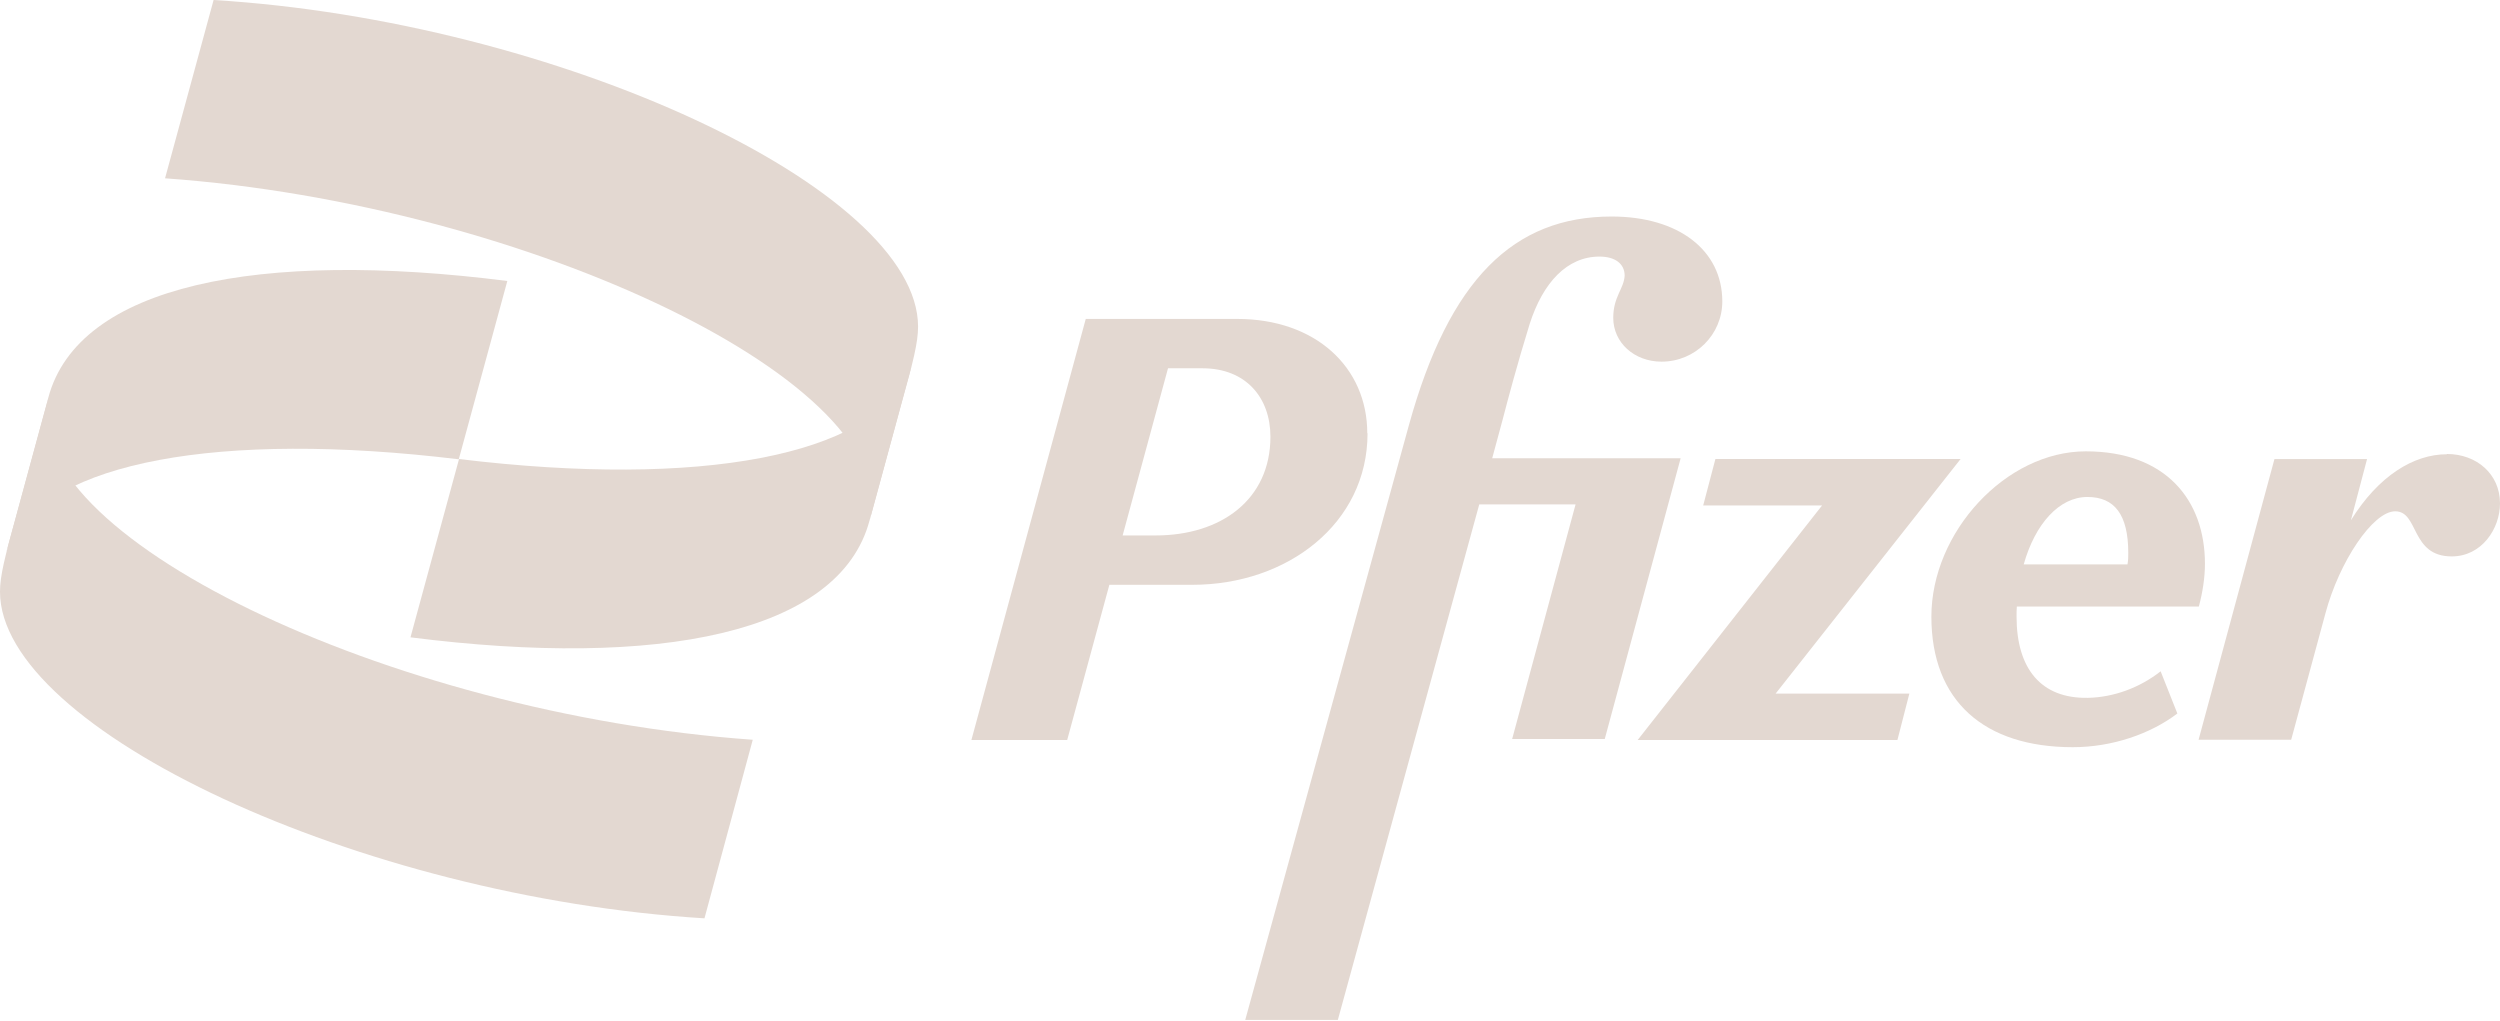 <?xml version="1.0" encoding="UTF-8"?>
<svg id="Laag_1" data-name="Laag 1" xmlns="http://www.w3.org/2000/svg" viewBox="0 0 94.22 38.47">
  <defs>
    <style>
      .cls-1 {
        fill: #e3d8d1;
      }
    </style>
  </defs>
  <path class="cls-1" d="M.24,20.8c.04-.13.09-.24.15-.36,1.48-3,7.82-4.23,16.9-3.13l1.83-6.72c-9.35-1.19-16.17.15-17.3,4.4L.24,20.8Z"/>
  <path class="cls-1" d="M34.35,13.81c-.04.1-.08.2-.12.3-1.42,3.04-7.78,4.3-16.93,3.19l-1.83,6.72c9.35,1.19,16.17-.15,17.3-4.4l1.58-5.81Z"/>
  <path class="cls-1" d="M6.22,6.72c13.79.99,27.88,7.81,26.55,12.91l1.24-4.55c.4-1.43.59-2.17.59-2.77C34.6,7.12,21,.79,8.05,0l-1.83,6.72Z"/>
  <g>
    <path class="cls-1" d="M28.37,27.88C14.58,26.9.49,20.07,1.83,14.98l-1.24,4.55c-.4,1.43-.59,2.17-.59,2.77,0,5.19,13.6,11.52,26.55,12.31l1.82-6.73Z"/>
    <path class="cls-1" d="M78.68,26.3c-1.75.03-2.68-1.09-2.68-3.06,0-.13,0-.26.01-.38h6.86c.14-.52.23-1.09.23-1.61,0-2.41-1.48-4.24-4.49-4.24s-5.82,3.04-5.82,6.23,2,4.92,5.33,4.92c1.48,0,2.93-.5,3.94-1.27l-.63-1.59c-.79.62-1.77.98-2.74,1h0ZM78.67,18.73c1.02,0,1.54.66,1.54,2.11,0,.14,0,.28-.03.43h-3.91c.43-1.53,1.34-2.54,2.4-2.54h0Z"/>
    <path class="cls-1" d="M51.53,16.33c0-2.49-1.95-4.31-4.9-4.31h-5.71l-4.31,15.87h3.61l1.59-5.85h3.13c3.58,0,6.6-2.31,6.6-5.71ZM43.55,20.18h-1.24l1.71-6.3h1.3c1.64,0,2.56,1.11,2.56,2.58,0,2.36-1.85,3.72-4.33,3.72Z"/>
    <path class="cls-1" d="M56.23,17.3l.4-1.48c.2-.77.55-2.09,1.02-3.61.5-1.56,1.41-2.54,2.63-2.54.59,0,.95.27.95.72-.03.5-.43.79-.43,1.59,0,.93.79,1.65,1.82,1.65,1.27,0,2.29-1.02,2.29-2.27,0-1.93-1.65-3.2-4.17-3.2-3.69,0-6.12,2.36-7.64,7.86l-6.17,22.42h3.49l5.33-19.43h3.63l-2.39,8.84h3.49l2.86-10.58h-7.11Z"/>
    <path class="cls-1" d="M73.9,17.3h-9.25l-.46,1.75h4.48l-6.95,8.84h9.79l.45-1.75h-5.04l6.97-8.84Z"/>
    <path class="cls-1" d="M92.22,17.12c-1.25,0-2.58.81-3.62,2.49l.61-2.31h-3.49l-2.86,10.58h3.49l1.29-4.76c.52-1.95,1.79-3.85,2.63-3.85.9,0,.57,1.7,2.13,1.7,1.13,0,1.82-1.04,1.82-2,0-1.11-.89-1.86-2-1.86Z"/>
  </g>
</svg>